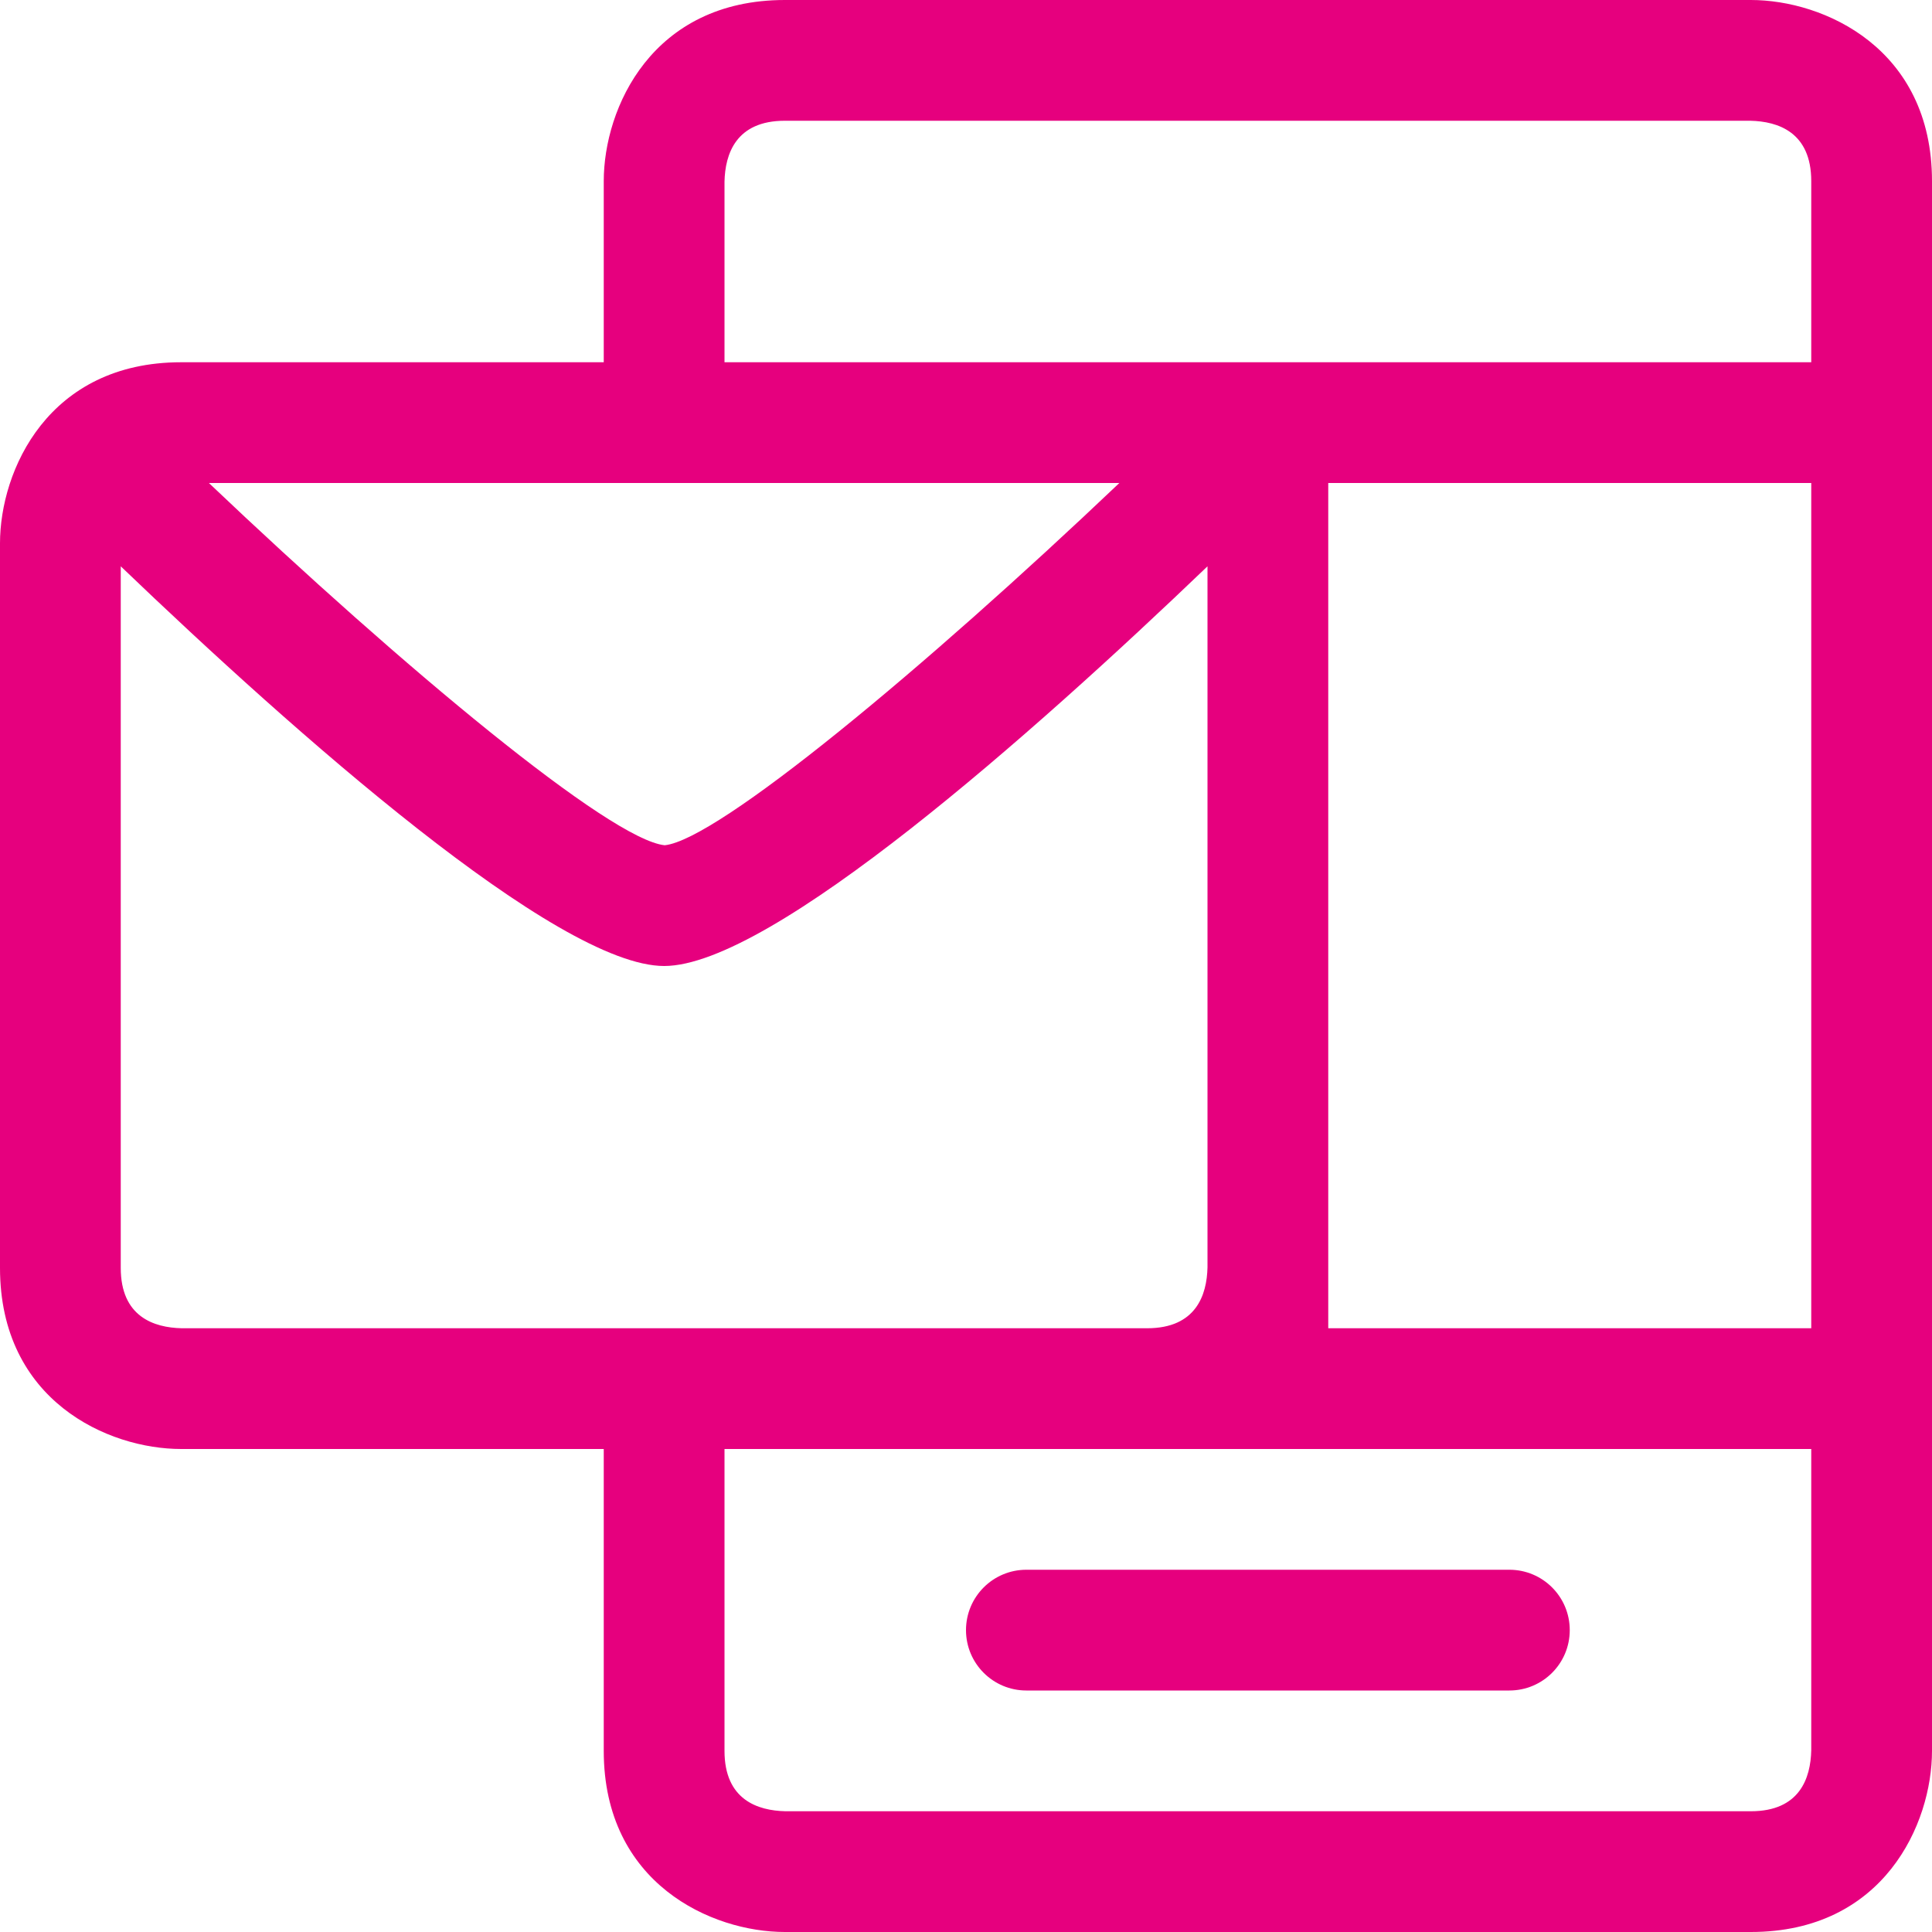 <svg width="74" height="74" viewBox="0 0 74 74" fill="none" xmlns="http://www.w3.org/2000/svg">
    <path d="M57.812 64.75H39.312C38.036 64.75 37 63.716 37 62.438C37 61.159 38.036 60.125 39.312 60.125H57.812C59.091 60.125 60.125 61.159 60.125 62.438C60.125 63.716 59.091 64.75 57.812 64.75ZM67.062 0H30.062C24.975 0 23.125 4.139 23.125 6.938V13.875H6.938C1.85 13.875 0 18.014 0 20.812V48.562C0 53.65 4.139 55.5 6.938 55.5H23.125V67.062C23.125 72.15 27.264 74 30.062 74H67.062C72.15 74 74 69.861 74 67.062V6.938C74 1.85 69.861 0 67.062 0ZM42.874 18.5C35.404 25.599 27.496 32.167 25.461 32.375C23.379 32.167 15.471 25.599 8.001 18.5H42.874ZM6.961 50.875C5.897 50.852 4.625 50.436 4.625 48.562V21.691C11.308 28.097 21.344 37 25.438 37C29.531 37 39.567 28.097 46.25 21.691V48.539C46.227 49.603 45.811 50.875 43.938 50.875H6.961ZM69.375 67.039C69.352 68.103 68.936 69.375 67.062 69.375H30.086C29.022 69.352 27.75 68.936 27.75 67.062V55.5H69.375V67.039ZM69.375 50.875H50.875V18.5H69.375V50.875ZM69.375 13.875H27.75V6.961C27.773 5.897 28.189 4.625 30.062 4.625H67.039C68.103 4.648 69.375 5.064 69.375 6.938V13.875Z" fill="#E6007E"/>
</svg>